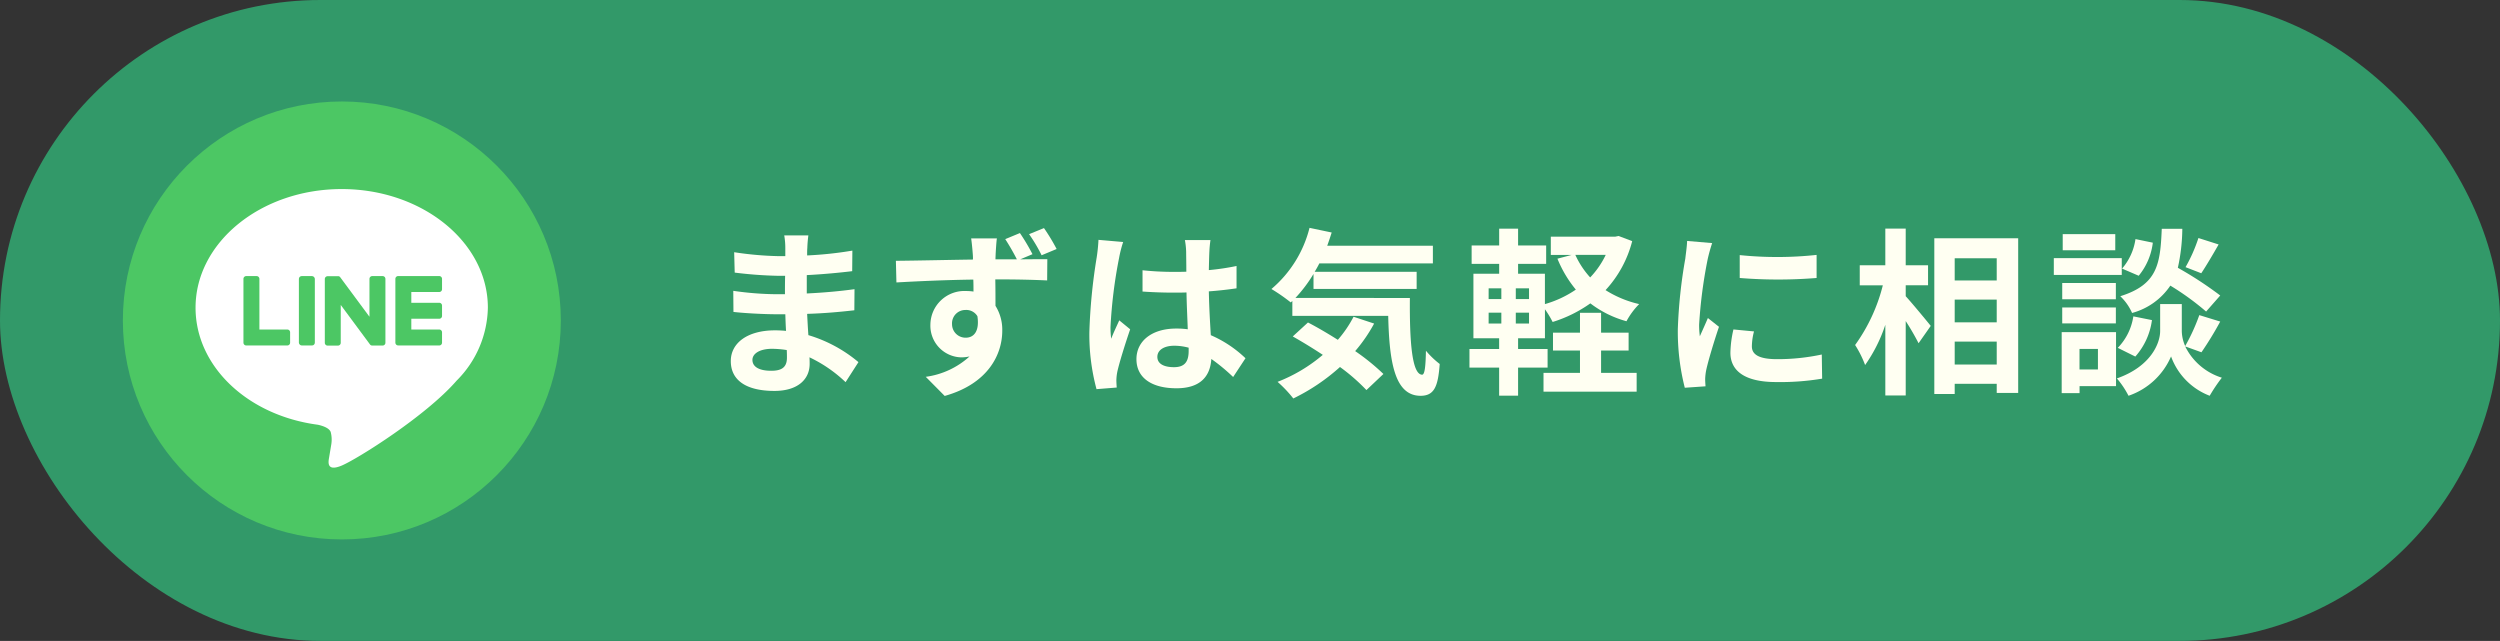 <svg id="コンポーネント_7_1" data-name="コンポーネント 7 – 1" xmlns="http://www.w3.org/2000/svg" width="268.612" height="68.862" viewBox="0 0 268.612 68.862">
  <rect x="0" y="0" width="268.612" height="68.862" fill="#333333" stroke="none"/>
  <rect id="長方形_271" data-name="長方形 271" width="268.612" height="68.862" rx="34.431" fill="#329969"/>
  <g id="グループ_5568" data-name="グループ 5568" transform="translate(-186.589 -899.068)" style="isolation: isolate">
    <path id="パス_15664" data-name="パス 15664" d="M273.331,925.726c-.019.192-.019.48-.019.788a40.307,40.307,0,0,0,4.86-.519l-.019,2.209c-1.268.154-3.016.327-4.88.423V930.6c1.941-.095,3.574-.249,5.129-.46l-.018,2.266c-1.73.193-3.228.327-5.072.385.039.73.077,1.517.134,2.286a15.028,15.028,0,0,1,5.379,2.9l-1.383,2.152a14.713,14.713,0,0,0-3.88-2.67c.019.269.019.5.019.711,0,1.632-1.249,2.9-3.785,2.9-3.073,0-4.687-1.171-4.687-3.208,0-1.94,1.787-3.3,4.745-3.3a11.876,11.876,0,0,1,1.191.058c-.038-.6-.058-1.211-.077-1.787h-1c-1.115,0-3.3-.1-4.573-.25l-.019-2.267a33.875,33.875,0,0,0,4.63.365h.922c0-.634,0-1.325.019-1.978h-.711a44.159,44.159,0,0,1-4.707-.346l-.057-2.19a35.947,35.947,0,0,0,4.745.422h.749v-.9a7.712,7.712,0,0,0-.115-1.326h2.593A13.384,13.384,0,0,0,273.331,925.726Zm-3.881,13.179c1.019,0,1.691-.289,1.691-1.4,0-.211,0-.48-.019-.826a10.632,10.632,0,0,0-1.575-.134c-1.364,0-2.113.538-2.113,1.191C267.434,938.463,268.125,938.905,269.45,938.905Z" fill="#fffff2"/>
    <path id="パス_15665" data-name="パス 15665" d="M297.524,926.379l-1.325.557c1.23-.019,2.344-.019,2.92-.019L299.1,929.2c-1.153-.057-2.978-.115-5.572-.115.02.98.02,2,.02,2.843a4.831,4.831,0,0,1,.729,2.67c0,2.517-1.478,5.687-6.185,7.012l-2.036-2.055a8.7,8.7,0,0,0,4.706-2.19,4.189,4.189,0,0,1-.883.1,3.4,3.4,0,0,1-3.324-3.516,3.654,3.654,0,0,1,3.861-3.611,5.044,5.044,0,0,1,.769.057c0-.422,0-.864-.019-1.287-2.9.039-5.9.173-8.261.307l-.057-2.324c2.189-.019,5.686-.1,8.279-.135a5.289,5.289,0,0,0-.019-.6c-.057-.768-.134-1.422-.173-1.671H293.7c-.057.307-.115,1.344-.134,1.652,0,.153-.019.365-.019.595h2.3a24.415,24.415,0,0,0-1.249-2.171l1.576-.653A21.858,21.858,0,0,1,297.524,926.379Zm-7.166,8.972c.808,0,1.5-.615,1.249-2.306a1.385,1.385,0,0,0-1.267-.672,1.436,1.436,0,0,0-1.46,1.518A1.45,1.45,0,0,0,290.358,935.351Zm9.76-9.529-1.614.672a16.67,16.67,0,0,0-1.345-2.266l1.6-.654A21.327,21.327,0,0,1,300.118,925.822Z" fill="#fffff2"/>
    <path id="パス_15666" data-name="パス 15666" d="M306.829,926.783a51.283,51.283,0,0,0-.923,7.434,9.185,9.185,0,0,0,.077,1.249c.25-.673.577-1.326.865-1.979l1.172.961c-.538,1.575-1.153,3.534-1.383,4.572a5.319,5.319,0,0,0-.1.9c0,.192.019.518.038.787l-2.171.173a22.574,22.574,0,0,1-.768-6.147,60.706,60.706,0,0,1,.788-8.011,18.23,18.23,0,0,0,.191-1.883l2.652.231A12.468,12.468,0,0,0,306.829,926.783Zm9.7-.673c-.019.423-.038,1.134-.057,1.979a26.334,26.334,0,0,0,2.977-.442v2.4c-.922.135-1.921.25-2.977.327.038,1.863.134,3.4.211,4.707a12.594,12.594,0,0,1,3.727,2.478l-1.326,2.017a20.06,20.06,0,0,0-2.344-1.94c-.115,1.844-1.152,3.15-3.746,3.15-2.65,0-4.3-1.114-4.3-3.131,0-1.94,1.653-3.285,4.265-3.285a8.515,8.515,0,0,1,1.249.077c-.039-1.191-.115-2.594-.135-3.958-.461.02-.922.02-1.364.02-1.133,0-2.228-.039-3.361-.116v-2.286a32.045,32.045,0,0,0,3.361.173c.442,0,.9,0,1.345-.019,0-.942-.019-1.729-.019-2.133a8.035,8.035,0,0,0-.135-1.268h2.748A12.189,12.189,0,0,0,316.53,926.11Zm-3.8,12.41c1.171,0,1.575-.614,1.575-1.748v-.346a5.952,5.952,0,0,0-1.537-.211c-1.1,0-1.826.461-1.826,1.191C310.939,938.194,311.708,938.52,312.727,938.52Z" fill="#fffff2"/>
    <path id="パス_15667" data-name="パス 15667" d="M338.073,931.086c-.038,4.61.212,8.241,1.326,8.241.289-.019.366-1.018.4-2.574a9.225,9.225,0,0,0,1.479,1.422c-.173,2.4-.576,3.419-2.055,3.419-2.8,0-3.363-3.669-3.478-8.587h-10.3v-1.6l-.173.154a18.755,18.755,0,0,0-2.075-1.441,12.631,12.631,0,0,0,4.093-6.57l2.382.5c-.154.48-.308.96-.481,1.421h11.354v1.9h-12.2c-.155.308-.328.615-.5.9H338.8v1.844H327.719v-1.613a15.209,15.209,0,0,1-1.941,2.574Zm-3.842,2.747a16.476,16.476,0,0,1-2.036,2.958,23.561,23.561,0,0,1,3.035,2.459l-1.825,1.729a20.671,20.671,0,0,0-2.842-2.478,21.515,21.515,0,0,1-5.015,3.381,13.313,13.313,0,0,0-1.691-1.786,17,17,0,0,0,4.861-2.9c-1.1-.73-2.209-1.4-3.228-1.979l1.634-1.5c1,.518,2.112,1.172,3.208,1.863a12.514,12.514,0,0,0,1.69-2.478Z" fill="#fffff2"/>
    <path id="パス_15668" data-name="パス 15668" d="M361.96,924.977a12.208,12.208,0,0,1-2.863,5.263,11.54,11.54,0,0,0,3.612,1.5,7.914,7.914,0,0,0-1.364,1.844,11.308,11.308,0,0,1-3.881-1.921,14.234,14.234,0,0,1-4.053,2,10,10,0,0,0-.826-1.364v3.112H349.7v1.153h3.17v2H349.7v3.016h-2.036v-3.016h-3.189v-2h3.189v-1.153H344.9v-6.935h2.767v-1.056h-2.959v-1.979h2.959v-1.806H349.7v1.806h3.016v1.979H349.7v1.056h2.882v3.266a11.485,11.485,0,0,0,3.323-1.556,12.7,12.7,0,0,1-1.978-3.324l1.517-.4h-2.228V924.5h6.9l.385-.076ZM346.533,931.2H347.9v-1.153h-1.364Zm0,2.632H347.9v-1.172h-1.364Zm4.342-3.785h-1.422V931.2h1.422Zm0,2.613h-1.422v1.172h1.422Zm7.742,6.474h3.822v2.017H352.431v-2.017h3.919v-2.4h-2.9v-1.921h2.9V932.68h2.267v2.133h2.958v1.921h-2.958Zm-2.766-12.679a9.27,9.27,0,0,0,1.594,2.421,9.245,9.245,0,0,0,1.671-2.421Z" fill="#fffff2"/>
    <path id="パス_15669" data-name="パス 15669" d="M370.074,926.9a50.9,50.9,0,0,0-.923,7.05,9.214,9.214,0,0,0,.078,1.249c.288-.653.6-1.326.864-1.96l1.191.942c-.538,1.594-1.172,3.688-1.383,4.706a5.886,5.886,0,0,0-.1.9c0,.212.019.519.039.788l-2.229.154a24.532,24.532,0,0,1-.749-6.282,53.459,53.459,0,0,1,.807-7.608c.057-.538.173-1.268.191-1.882l2.691.23A17.419,17.419,0,0,0,370.074,926.9Zm4.745,9.394c0,.845.73,1.364,2.69,1.364a22.682,22.682,0,0,0,4.821-.5l.039,2.594a27.265,27.265,0,0,1-4.957.365c-3.3,0-4.9-1.172-4.9-3.151a11.754,11.754,0,0,1,.326-2.5l2.21.211A6.509,6.509,0,0,0,374.819,936.292Zm6.954-9.836v2.478a51.427,51.427,0,0,1-8.26,0v-2.459A39.45,39.45,0,0,0,381.773,926.456Z" fill="#fffff2"/>
    <path id="パス_15670" data-name="パス 15670" d="M391.348,930.894c.672.73,2.305,2.708,2.689,3.189l-1.307,1.863a27.476,27.476,0,0,0-1.382-2.382v7.992h-2.191v-7.589a16.429,16.429,0,0,1-2.171,4.323,11.267,11.267,0,0,0-1.075-2.152,18.723,18.723,0,0,0,2.978-6.416H386.41V927.57h2.747v-3.938h2.191v3.938h2.4v2.152h-2.4Zm12.084-6.225v16.618h-2.306v-.98h-4.515V941.4h-2.19V924.669Zm-6.821,2.152V929.2h4.515v-2.382Zm0,4.438V933.7h4.515v-2.439Zm4.515,6.973v-2.459h-4.515v2.459Z" fill="#fffff2"/>
    <path id="パス_15671" data-name="パス 15671" d="M414.561,928.608h-7.3V926.8h7.3Zm-.615,11.949h-3.919v.749h-1.921v-6.551h5.84Zm-.019-9.337h-5.763v-1.748h5.763Zm-5.763.884h5.763v1.71h-5.763Zm5.7-6.147h-5.647v-1.729h5.647Zm-3.842,10.6v2.209h1.979v-2.209Zm11.354-.269a6.559,6.559,0,0,0,3.938,3.362,17.993,17.993,0,0,0-1.306,1.94,7.108,7.108,0,0,1-4.15-4.226,7.655,7.655,0,0,1-4.572,4.226,9.558,9.558,0,0,0-1.249-1.863c3.67-1.287,4.649-3.8,4.649-5.091v-2.9h2.325v2.9a4.139,4.139,0,0,0,.365,1.614,20.738,20.738,0,0,0,1.517-3.324l2.248.692a36.789,36.789,0,0,1-2.017,3.3Zm-7.242.154a6.152,6.152,0,0,0,1.671-3.382l2,.4a7.343,7.343,0,0,1-1.787,3.919Zm9.49-3.9a28.786,28.786,0,0,0-3.843-2.786,7.225,7.225,0,0,1-4.111,2.939,5.589,5.589,0,0,0-1.268-1.8c4-1.249,4.3-3.439,4.457-7.243h2.209a20.245,20.245,0,0,1-.48,4.188,39.847,39.847,0,0,1,4.553,2.978Zm-5.726-7.4a6.841,6.841,0,0,1-1.517,3.554l-1.786-.769a6.207,6.207,0,0,0,1.44-3.17Zm7.071.192c-.635,1.114-1.327,2.286-1.865,3.093l-1.69-.654a16.8,16.8,0,0,0,1.384-3.131Z" fill="#fffff2"/>
  </g>
  <g id="グループ_5573" data-name="グループ 5573" transform="translate(-186.589 -899.068)">
    <circle id="楕円形_44" data-name="楕円形 44" cx="23.528" cy="23.528" r="23.528" transform="translate(199.79 909.971)" fill="#4cc764"/>
    <g id="グループ_5572" data-name="グループ 5572">
      <g id="グループ_5571" data-name="グループ 5571">
        <g id="グループ_5569" data-name="グループ 5569">
          <path id="パス_15672" data-name="パス 15672" d="M239.008,932.128c0-7.028-7.046-12.746-15.706-12.746S207.6,925.1,207.6,932.128c0,6.3,5.588,11.578,13.136,12.576.511.11,1.207.337,1.383.774a3.214,3.214,0,0,1,.051,1.42s-.184,1.109-.224,1.345c-.068.4-.316,1.553,1.361.847s9.045-5.326,12.34-9.119h0A11.343,11.343,0,0,0,239.008,932.128Z" fill="#fff"/>
        </g>
        <g id="グループ_5570" data-name="グループ 5570">
          <path id="パス_15673" data-name="パス 15673" d="M233.783,936.187a.3.3,0,0,0,.3-.3v-1.114a.3.3,0,0,0-.3-.3h-3v-1.157h3a.3.3,0,0,0,.3-.3V931.9a.3.3,0,0,0-.3-.3h-3v-1.157h3a.3.3,0,0,0,.3-.3v-1.114a.3.3,0,0,0-.3-.3H229.37a.3.3,0,0,0-.3.3v.006h0v6.843h0v.005a.3.3,0,0,0,.3.3h4.413Z" fill="#4cc764"/>
          <path id="パス_15674" data-name="パス 15674" d="M217.46,936.187a.3.3,0,0,0,.3-.3v-1.114a.3.3,0,0,0-.3-.3h-3v-5.441a.3.3,0,0,0-.3-.3h-1.114a.3.3,0,0,0-.3.3v6.85h0v.005a.3.3,0,0,0,.3.3h4.413Z" fill="#4cc764"/>
          <rect id="長方形_272" data-name="長方形 272" width="1.714" height="7.455" rx="0.3" transform="translate(218.703 928.732)" fill="#4cc764"/>
          <path id="パス_15675" data-name="パス 15675" d="M227.7,928.732h-1.114a.3.3,0,0,0-.3.3V933.1l-3.136-4.235-.024-.031,0,0-.018-.019-.006-.005-.016-.014-.008-.006-.016-.011-.009-.005-.017-.009-.01-.005-.017-.008-.01,0-.018-.006-.011,0-.018,0-.012,0-.016,0h-1.135a.3.3,0,0,0-.3.3v6.855a.3.3,0,0,0,.3.3H222.9a.3.3,0,0,0,.3-.3v-4.07l3.14,4.24a.312.312,0,0,0,.078.076l0,0,.019.012.009.005.014.007.015.006.01,0,.02.007h.005a.29.29,0,0,0,.078.011H227.7a.3.3,0,0,0,.3-.3v-6.855A.3.3,0,0,0,227.7,928.732Z" fill="#4cc764"/>
        </g>
      </g>
    </g>
  </g>
</svg>
